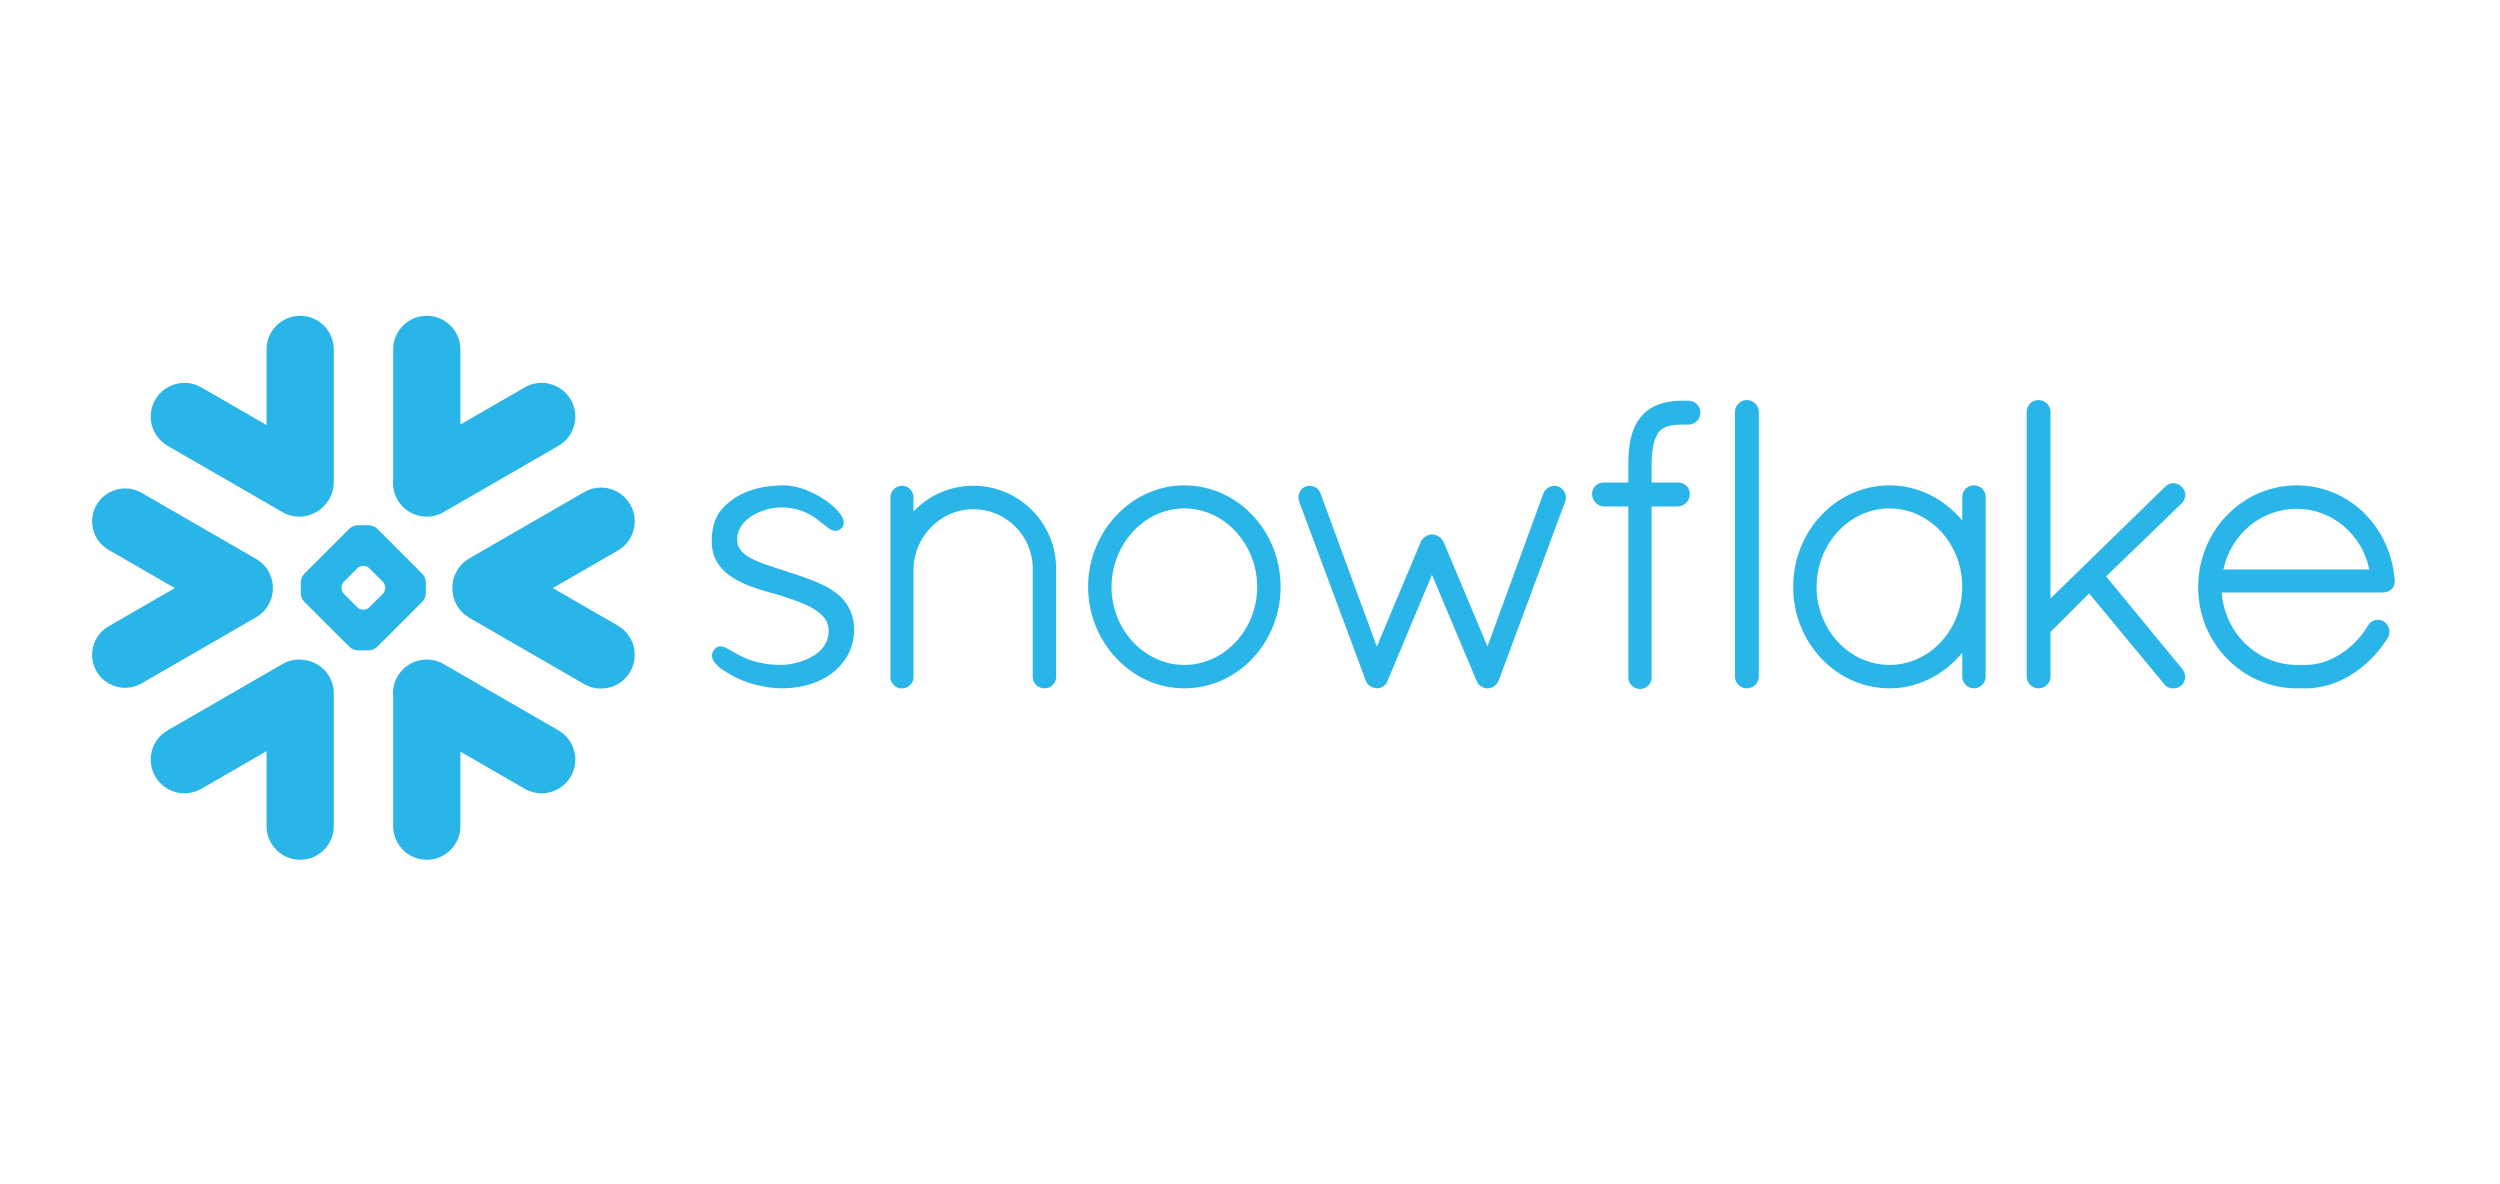 <svg width="190" height="90" viewBox="0 0 190 90" fill="none" xmlns="http://www.w3.org/2000/svg">
<path d="M42.441 55.509L33.714 50.467C32.488 49.761 30.921 50.181 30.211 51.407C29.936 51.89 29.828 52.421 29.88 52.938V62.79C29.88 64.198 31.024 65.343 32.436 65.343C33.844 65.343 34.989 64.198 34.989 62.79V57.125L39.878 59.948C41.104 60.658 42.675 60.234 43.381 59.008C44.091 57.782 43.671 56.215 42.441 55.509Z" fill="#29B5E8"/>
<path d="M20.737 44.705C20.752 43.795 20.273 42.948 19.485 42.491L10.758 37.453C10.379 37.234 9.944 37.119 9.51 37.119C8.614 37.119 7.782 37.598 7.336 38.371C6.645 39.567 7.058 41.101 8.254 41.792L13.284 44.694L8.254 47.599C7.674 47.934 7.258 48.472 7.087 49.119C6.913 49.765 7.002 50.441 7.336 51.021C7.782 51.794 8.614 52.273 9.506 52.273C9.944 52.273 10.379 52.158 10.758 51.939L19.485 46.901C20.265 46.448 20.744 45.608 20.737 44.705Z" fill="#29B5E8"/>
<path d="M12.738 33.883L21.465 38.92C22.483 39.511 23.739 39.318 24.541 38.534C25.05 38.066 25.366 37.397 25.366 36.654V26.556C25.366 25.144 24.222 24 22.814 24C21.402 24 20.258 25.144 20.258 26.556V32.303L15.302 29.443C14.076 28.733 12.508 29.153 11.798 30.379C11.089 31.605 11.512 33.173 12.738 33.883Z" fill="#29B5E8"/>
<path d="M32.362 45.114C32.362 45.307 32.251 45.575 32.113 45.716L28.654 49.175C28.517 49.312 28.246 49.423 28.052 49.423H27.172C26.979 49.423 26.707 49.312 26.57 49.175L23.107 45.716C22.97 45.575 22.858 45.307 22.858 45.114V44.233C22.858 44.036 22.97 43.769 23.107 43.631L26.57 40.169C26.707 40.031 26.979 39.92 27.172 39.92H28.052C28.246 39.92 28.517 40.031 28.654 40.169L32.113 43.631C32.251 43.769 32.362 44.036 32.362 44.233V45.114ZM29.275 44.69V44.653C29.275 44.512 29.193 44.315 29.093 44.211L28.071 43.193C27.971 43.089 27.774 43.007 27.629 43.007H27.592C27.451 43.007 27.254 43.089 27.15 43.193L26.132 44.211C26.031 44.311 25.95 44.508 25.95 44.653V44.69C25.95 44.835 26.031 45.032 26.132 45.132L27.15 46.154C27.254 46.254 27.451 46.336 27.592 46.336H27.629C27.774 46.336 27.971 46.254 28.071 46.154L29.093 45.132C29.193 45.032 29.275 44.835 29.275 44.69Z" fill="#29B5E8"/>
<path d="M33.714 38.92L42.441 33.883C43.667 33.177 44.091 31.605 43.381 30.379C42.672 29.153 41.104 28.733 39.878 29.443L34.989 32.266V26.556C34.989 25.144 33.844 24 32.436 24C31.024 24 29.88 25.144 29.88 26.556V36.453C29.832 36.966 29.932 37.501 30.211 37.984C30.92 39.21 32.488 39.63 33.714 38.92Z" fill="#29B5E8"/>
<path d="M23.215 50.17C22.636 50.059 22.015 50.152 21.465 50.467L12.738 55.509C11.512 56.215 11.089 57.783 11.798 59.009C12.508 60.239 14.076 60.658 15.302 59.949L20.258 57.088V62.791C20.258 64.199 21.402 65.343 22.814 65.343C24.222 65.343 25.366 64.199 25.366 62.791V52.693C25.366 51.419 24.434 50.363 23.215 50.17Z" fill="#29B5E8"/>
<path d="M47.895 38.341C47.19 37.111 45.618 36.691 44.392 37.401L35.665 42.438C34.829 42.922 34.368 43.806 34.383 44.705C34.376 45.6 34.836 46.473 35.665 46.949L44.392 51.99C45.618 52.696 47.186 52.276 47.895 51.05C48.605 49.824 48.181 48.257 46.956 47.547L42.014 44.694L46.956 41.84C48.185 41.135 48.605 39.567 47.895 38.341Z" fill="#29B5E8"/>
<path d="M182 44.103V44.107V44.2C182 44.675 181.603 45.028 181.112 45.028H168.852C168.874 45.318 168.911 45.6 168.971 45.879C169.539 48.535 171.813 50.512 174.514 50.534C174.521 50.534 174.659 50.534 174.871 50.534C174.904 50.534 174.937 50.534 174.971 50.534H175.227C175.283 50.534 175.339 50.534 175.398 50.531C175.45 50.531 175.502 50.527 175.554 50.523C175.558 50.523 175.562 50.523 175.565 50.519C176.461 50.449 177.363 50.088 178.17 49.509C178.17 49.509 178.17 49.509 178.173 49.509C178.214 49.479 178.259 49.446 178.3 49.412C178.307 49.408 178.315 49.401 178.326 49.394C178.359 49.368 178.396 49.338 178.433 49.308C178.448 49.297 178.459 49.286 178.474 49.275C178.504 49.252 178.534 49.226 178.563 49.2C178.582 49.186 178.604 49.167 178.623 49.152C178.645 49.13 178.668 49.108 178.694 49.089C178.716 49.067 178.742 49.044 178.764 49.022C178.783 49.007 178.801 48.989 178.82 48.97C178.85 48.944 178.876 48.918 178.905 48.892C178.92 48.877 178.935 48.859 178.95 48.844C178.98 48.814 179.009 48.784 179.039 48.755C179.054 48.74 179.065 48.729 179.08 48.714C179.11 48.68 179.139 48.647 179.169 48.613C179.184 48.602 179.195 48.587 179.206 48.573C179.24 48.539 179.269 48.506 179.299 48.472C179.31 48.457 179.325 48.443 179.336 48.428C179.366 48.391 179.392 48.357 179.422 48.324C179.437 48.305 179.451 48.286 179.466 48.268C179.492 48.234 179.518 48.205 179.541 48.175C179.563 48.145 179.581 48.119 179.6 48.093C179.619 48.067 179.637 48.045 179.656 48.019C179.685 47.978 179.715 47.937 179.741 47.896C179.752 47.882 179.76 47.87 179.767 47.859C179.842 47.752 179.912 47.64 179.983 47.525C179.983 47.525 179.983 47.521 179.986 47.517C180.001 47.491 180.02 47.469 180.038 47.443C180.046 47.432 180.053 47.421 180.064 47.413C180.076 47.395 180.09 47.384 180.102 47.369C180.113 47.358 180.124 47.346 180.135 47.335C180.15 47.324 180.161 47.313 180.176 47.302C180.187 47.291 180.198 47.28 180.213 47.272C180.232 47.257 180.254 47.242 180.276 47.231C180.291 47.22 180.31 47.209 180.324 47.202C180.343 47.194 180.358 47.187 180.373 47.179C180.388 47.172 180.403 47.168 180.414 47.161C180.436 47.153 180.455 47.15 180.477 47.142C180.488 47.139 180.495 47.135 180.507 47.131C180.577 47.116 180.651 47.105 180.722 47.105C180.8 47.105 180.882 47.116 180.956 47.139C180.96 47.139 180.96 47.139 180.964 47.139C180.993 47.15 181.027 47.157 181.056 47.172C181.064 47.176 181.071 47.176 181.079 47.179C181.112 47.194 181.142 47.209 181.172 47.228L181.186 47.235C181.595 47.532 181.721 48.052 181.473 48.48L181.469 48.483C181.439 48.532 181.409 48.58 181.38 48.625C181.372 48.636 181.365 48.647 181.357 48.658C180.488 49.981 179.307 51.036 177.988 51.667C177.958 51.678 177.932 51.693 177.902 51.708C177.898 51.708 177.891 51.712 177.887 51.712C177.278 51.994 176.624 52.191 175.926 52.273C175.911 52.273 175.896 52.277 175.881 52.277C175.822 52.284 175.762 52.291 175.703 52.295C175.669 52.295 175.636 52.299 175.599 52.303C175.558 52.303 175.513 52.306 175.472 52.31C175.391 52.31 175.309 52.314 175.227 52.314C175.216 52.314 174.908 52.314 174.7 52.314C174.581 52.314 174.514 52.314 174.506 52.314C170.383 52.284 167.061 48.844 167.061 44.631C167.061 40.347 170.405 36.888 174.562 36.888C174.685 36.888 174.807 36.892 174.93 36.896C176.379 36.97 177.716 37.464 178.827 38.274C178.831 38.278 178.835 38.281 178.838 38.281C178.902 38.326 178.961 38.374 179.02 38.419C179.05 38.445 179.084 38.471 179.117 38.497C179.147 38.519 179.176 38.545 179.206 38.568C180.77 39.871 181.825 41.829 182 44.096V44.103ZM168.971 43.278H180.068C179.518 40.603 177.219 38.668 174.562 38.668C171.858 38.668 169.576 40.566 168.971 43.278Z" fill="#29B5E8"/>
<path d="M150.655 37.148C150.792 37.286 150.885 37.471 150.907 37.687C150.907 37.717 150.911 37.746 150.911 37.776V51.422C150.911 51.909 150.502 52.314 150.019 52.314C149.536 52.314 149.131 51.909 149.131 51.422V49.609C148.793 50.018 148.422 50.389 148.017 50.712C148.006 50.724 147.995 50.731 147.983 50.742C147.946 50.772 147.905 50.802 147.868 50.828C146.642 51.771 145.152 52.314 143.596 52.314C141.088 52.314 138.881 50.98 137.566 48.959C137.555 48.944 137.54 48.925 137.529 48.911C137.492 48.847 137.455 48.784 137.414 48.717C137.388 48.677 137.365 48.636 137.339 48.595C137.313 48.554 137.291 48.509 137.269 48.465C137.232 48.402 137.194 48.335 137.161 48.272C137.15 48.249 137.142 48.227 137.131 48.205C136.645 47.239 136.344 46.15 136.292 44.995C136.284 44.865 136.281 44.735 136.281 44.601C136.281 44.467 136.284 44.337 136.292 44.207C136.344 43.052 136.645 41.963 137.131 40.993C137.142 40.975 137.15 40.953 137.161 40.93C137.194 40.867 137.232 40.8 137.269 40.737C137.291 40.693 137.313 40.648 137.339 40.607C137.362 40.566 137.388 40.525 137.414 40.484C137.451 40.421 137.492 40.355 137.529 40.291C137.54 40.276 137.555 40.258 137.566 40.243C138.881 38.222 141.088 36.888 143.596 36.888C145.29 36.888 146.891 37.509 148.166 38.59C148.515 38.883 148.838 39.206 149.131 39.563V37.776C149.131 37.746 149.131 37.717 149.135 37.687C149.157 37.471 149.25 37.286 149.388 37.148C149.388 37.148 149.388 37.148 149.388 37.145C149.403 37.13 149.421 37.118 149.436 37.104C149.44 37.1 149.447 37.093 149.451 37.089C149.462 37.078 149.477 37.07 149.488 37.063C149.499 37.055 149.51 37.044 149.522 37.037C149.529 37.033 149.536 37.029 149.544 37.022C149.562 37.014 149.577 37.003 149.596 36.992C149.6 36.992 149.603 36.989 149.607 36.989C149.629 36.977 149.652 36.966 149.674 36.955C149.674 36.955 149.674 36.955 149.678 36.955C149.73 36.933 149.785 36.918 149.841 36.907C149.845 36.907 149.852 36.903 149.856 36.903C149.878 36.899 149.904 36.896 149.93 36.892C149.96 36.892 149.99 36.888 150.019 36.888C150.053 36.888 150.083 36.892 150.112 36.892C150.138 36.896 150.161 36.899 150.187 36.903C150.19 36.903 150.194 36.907 150.201 36.907C150.257 36.918 150.313 36.933 150.365 36.955H150.369C150.391 36.966 150.413 36.977 150.432 36.989C150.439 36.989 150.443 36.992 150.447 36.992C150.462 37.003 150.48 37.014 150.495 37.022C150.502 37.029 150.514 37.033 150.521 37.037C150.532 37.044 150.543 37.055 150.554 37.063C150.566 37.07 150.577 37.078 150.588 37.089C150.595 37.093 150.599 37.1 150.606 37.104C150.621 37.118 150.64 37.13 150.651 37.145C150.655 37.148 150.655 37.148 150.655 37.148ZM143.596 50.534C146.646 50.534 149.131 47.874 149.131 44.601C149.131 41.313 146.646 38.638 143.596 38.638C140.568 38.638 138.06 41.309 138.06 44.601C138.06 44.705 138.064 44.805 138.068 44.906C138.068 44.95 138.075 44.991 138.075 45.032C138.079 45.091 138.082 45.151 138.09 45.207C138.094 45.255 138.101 45.299 138.105 45.344C138.112 45.396 138.116 45.452 138.123 45.504C138.131 45.545 138.138 45.582 138.142 45.619C138.153 45.678 138.16 45.738 138.172 45.797C138.179 45.827 138.186 45.853 138.19 45.879C138.205 45.95 138.22 46.017 138.235 46.087C138.238 46.102 138.242 46.117 138.25 46.132C138.881 48.673 141.051 50.534 143.596 50.534Z" fill="#29B5E8"/>
<path d="M128.323 30.453H128.081C128.051 30.453 128.018 30.453 127.988 30.457C127.955 30.453 127.925 30.453 127.892 30.453C127.806 30.453 127.721 30.453 127.635 30.457C127.62 30.457 127.602 30.461 127.587 30.461C127.52 30.461 127.453 30.464 127.386 30.472C127.375 30.472 127.36 30.472 127.349 30.472C127.279 30.479 127.212 30.483 127.145 30.49C127.137 30.494 127.13 30.494 127.122 30.494C127.048 30.505 126.978 30.513 126.911 30.524C126.907 30.524 126.903 30.524 126.903 30.524C126.454 30.594 126.049 30.721 125.688 30.899C125.688 30.903 125.685 30.903 125.681 30.903C125.629 30.932 125.573 30.962 125.521 30.992C125.51 30.995 125.503 31.003 125.492 31.01C125.447 31.036 125.402 31.062 125.358 31.092C125.339 31.103 125.324 31.118 125.309 31.129C125.272 31.152 125.239 31.178 125.202 31.204C125.176 31.226 125.15 31.248 125.124 31.267C125.101 31.285 125.079 31.304 125.057 31.323C125.016 31.36 124.979 31.393 124.942 31.43C124.934 31.438 124.927 31.445 124.919 31.453C124.875 31.501 124.83 31.545 124.786 31.594C124.778 31.605 124.771 31.616 124.763 31.623C124.726 31.664 124.689 31.705 124.656 31.746C124.644 31.765 124.63 31.783 124.618 31.802C124.589 31.839 124.563 31.872 124.537 31.91C124.529 31.924 124.522 31.936 124.511 31.947C124.481 31.991 124.451 32.036 124.425 32.08C124.422 32.088 124.418 32.092 124.414 32.099C124.173 32.496 124.002 32.965 123.894 33.529C123.894 33.537 123.894 33.548 123.89 33.555C123.875 33.626 123.864 33.7 123.853 33.775C123.849 33.797 123.846 33.819 123.846 33.841C123.835 33.905 123.827 33.968 123.82 34.035C123.816 34.072 123.812 34.109 123.809 34.15C123.801 34.202 123.794 34.25 123.79 34.306C123.786 34.361 123.783 34.417 123.779 34.477C123.775 34.514 123.775 34.551 123.771 34.592C123.768 34.67 123.764 34.752 123.76 34.833C123.76 34.856 123.757 34.87 123.757 34.889C123.753 34.993 123.753 35.101 123.753 35.205V36.672H121.903C121.787 36.669 121.672 36.691 121.568 36.728C121.234 36.851 120.996 37.166 120.996 37.534C120.996 37.88 121.167 38.173 121.434 38.344C121.568 38.43 121.724 38.482 121.895 38.489H121.903V38.493H123.753V51.452C123.749 51.47 123.753 51.485 123.753 51.504C123.753 51.515 123.753 51.526 123.753 51.537C123.764 51.745 123.849 51.934 123.987 52.079L123.991 52.083C124.009 52.102 124.031 52.12 124.05 52.139C124.054 52.143 124.057 52.143 124.061 52.146C124.076 52.161 124.095 52.172 124.109 52.184C124.117 52.191 124.128 52.198 124.135 52.202C124.143 52.209 124.15 52.213 124.161 52.217C124.306 52.31 124.477 52.362 124.659 52.362C124.689 52.362 124.719 52.358 124.745 52.354C124.919 52.34 125.079 52.265 125.209 52.157L125.213 52.154C125.231 52.139 125.246 52.124 125.261 52.105C125.265 52.102 125.272 52.098 125.276 52.094C125.291 52.079 125.302 52.065 125.313 52.053C125.454 51.883 125.532 51.671 125.521 51.452V38.493H127.513V38.489H127.52C128.048 38.463 128.434 38.051 128.419 37.538C128.419 37.534 128.419 37.534 128.419 37.531C128.423 37.512 128.419 37.493 128.419 37.475C128.419 37.468 128.419 37.46 128.419 37.456C128.404 37.259 128.319 37.081 128.185 36.944C128.185 36.944 128.185 36.944 128.185 36.94C128.181 36.94 128.181 36.94 128.181 36.94C128.163 36.921 128.148 36.907 128.129 36.892C128.122 36.884 128.114 36.88 128.111 36.873C128.096 36.862 128.085 36.855 128.07 36.843C128.059 36.836 128.044 36.825 128.033 36.817C128.025 36.814 128.014 36.806 128.007 36.802C127.988 36.791 127.97 36.78 127.951 36.773C127.947 36.769 127.94 36.765 127.936 36.765C127.914 36.754 127.892 36.743 127.869 36.736C127.866 36.732 127.862 36.732 127.854 36.728C127.832 36.721 127.81 36.713 127.788 36.706C127.78 36.706 127.773 36.702 127.765 36.702C127.743 36.698 127.724 36.691 127.702 36.687C127.691 36.687 127.68 36.687 127.669 36.684C127.654 36.68 127.635 36.68 127.617 36.676C127.602 36.676 127.587 36.676 127.576 36.676C127.565 36.676 127.553 36.672 127.542 36.672C127.531 36.672 127.516 36.672 127.513 36.672H125.521V35.209C125.521 35.197 125.521 35.186 125.521 35.179C125.525 35.105 125.525 35.03 125.529 34.96C125.529 34.941 125.529 34.919 125.532 34.9C125.532 34.837 125.536 34.774 125.54 34.715C125.54 34.703 125.544 34.688 125.544 34.677C125.547 34.607 125.555 34.536 125.562 34.469C125.633 33.745 125.789 33.288 125.952 33.009C125.956 33.002 125.956 32.998 125.96 32.991C125.971 32.972 125.986 32.953 125.997 32.935C126.004 32.92 126.015 32.905 126.027 32.89C126.03 32.883 126.038 32.868 126.045 32.861C126.064 32.835 126.082 32.812 126.105 32.79C126.339 32.526 126.703 32.367 127.23 32.303C127.238 32.303 127.241 32.3 127.253 32.3C127.282 32.296 127.316 32.292 127.345 32.292C127.36 32.288 127.379 32.288 127.394 32.285C127.423 32.285 127.449 32.281 127.479 32.281C127.501 32.281 127.52 32.277 127.546 32.277C127.572 32.274 127.598 32.274 127.624 32.274C127.65 32.274 127.676 32.27 127.702 32.27C127.728 32.27 127.754 32.27 127.78 32.27C127.817 32.27 127.854 32.27 127.892 32.27H127.895C127.925 32.27 127.951 32.266 127.981 32.262C128.014 32.266 128.048 32.27 128.081 32.27H128.323C128.82 32.27 129.229 31.861 129.229 31.36C129.229 30.858 128.82 30.453 128.323 30.453Z" fill="#29B5E8"/>
<path d="M133.115 30.48C133.115 30.48 133.111 30.476 133.108 30.476C133.089 30.468 133.074 30.461 133.052 30.457C133.045 30.454 133.033 30.45 133.022 30.446C133.007 30.442 132.993 30.439 132.978 30.435C132.963 30.431 132.948 30.424 132.937 30.424C132.918 30.42 132.903 30.416 132.885 30.416C132.87 30.413 132.859 30.413 132.844 30.409C132.814 30.405 132.781 30.405 132.751 30.405C132.268 30.405 131.859 30.81 131.859 31.293V51.422C131.859 51.909 132.268 52.314 132.751 52.314C132.781 52.314 132.814 52.314 132.844 52.31C132.848 52.31 132.855 52.306 132.859 52.306C132.885 52.303 132.911 52.299 132.937 52.295C132.941 52.295 132.948 52.292 132.955 52.292C132.978 52.284 133 52.281 133.022 52.273C133.026 52.273 133.03 52.273 133.033 52.269C133.375 52.162 133.628 51.872 133.665 51.515C133.669 51.485 133.672 51.456 133.672 51.422V31.293C133.672 31.264 133.669 31.234 133.665 31.204C133.632 30.877 133.416 30.606 133.115 30.48Z" fill="#29B5E8"/>
<path d="M64.9 47.577C64.893 47.525 64.893 47.477 64.885 47.428C64.882 47.391 64.878 47.358 64.874 47.324C64.867 47.283 64.863 47.246 64.856 47.205C64.848 47.168 64.841 47.131 64.833 47.09C64.829 47.06 64.822 47.027 64.815 46.997C64.803 46.953 64.796 46.912 64.785 46.867C64.777 46.845 64.77 46.819 64.763 46.797C64.751 46.748 64.737 46.704 64.718 46.659C64.714 46.641 64.707 46.622 64.703 46.607C64.685 46.555 64.666 46.507 64.644 46.455C64.64 46.447 64.636 46.436 64.632 46.425C64.606 46.373 64.584 46.317 64.558 46.265C64.555 46.262 64.555 46.258 64.551 46.254C64.339 45.827 64.038 45.47 63.67 45.169C63.67 45.166 63.67 45.166 63.667 45.166C63.615 45.125 63.563 45.08 63.507 45.039C63.507 45.039 63.503 45.036 63.499 45.032C63.496 45.032 63.492 45.028 63.488 45.025C63.455 45.002 63.421 44.976 63.392 44.954C62.935 44.631 62.429 44.374 61.694 44.092C61.683 44.088 61.672 44.085 61.66 44.081C61.649 44.073 61.634 44.07 61.623 44.062C61.207 43.906 60.776 43.758 60.334 43.613C60.334 43.613 60.334 43.613 60.33 43.613C60.33 43.613 60.327 43.613 60.327 43.609C60.319 43.609 60.312 43.605 60.301 43.602C60.26 43.587 60.215 43.572 60.156 43.553C60.126 43.546 60.104 43.538 60.081 43.531C59.933 43.479 59.781 43.431 59.628 43.379C59.52 43.342 59.405 43.304 59.268 43.26C59.231 43.249 59.141 43.219 59.067 43.197C59.063 43.197 59.063 43.193 59.06 43.193C59.015 43.178 58.971 43.163 58.922 43.148C58.551 43.029 58.246 42.925 57.986 42.829C57.562 42.673 57.176 42.506 56.86 42.305C56.853 42.301 56.845 42.297 56.842 42.294C56.411 42.019 56.114 41.681 56.043 41.239L56.039 41.235C56.035 41.205 56.032 41.172 56.032 41.142C56.028 41.135 56.028 41.131 56.028 41.127C56.024 41.09 56.024 41.057 56.024 41.02C56.024 40.968 56.028 40.916 56.032 40.867C56.032 40.852 56.032 40.841 56.035 40.83C56.039 40.789 56.043 40.752 56.047 40.715C56.05 40.704 56.05 40.693 56.054 40.681C56.062 40.641 56.069 40.603 56.076 40.562C56.08 40.559 56.08 40.551 56.084 40.544C56.095 40.499 56.106 40.459 56.121 40.418C56.121 40.414 56.121 40.414 56.121 40.414C56.314 39.838 56.771 39.411 57.31 39.11C57.347 39.091 57.384 39.073 57.418 39.054C57.455 39.036 57.488 39.017 57.522 39.002C57.577 38.976 57.633 38.95 57.689 38.928C57.722 38.913 57.752 38.898 57.785 38.887C57.845 38.865 57.904 38.842 57.964 38.82C57.993 38.809 58.027 38.798 58.06 38.787C58.12 38.768 58.175 38.749 58.235 38.735C58.272 38.724 58.306 38.712 58.343 38.705C58.398 38.69 58.454 38.679 58.506 38.664C58.543 38.657 58.58 38.649 58.618 38.642C58.677 38.631 58.733 38.62 58.785 38.612C58.818 38.608 58.848 38.605 58.881 38.597C58.944 38.59 59.011 38.582 59.078 38.579C59.093 38.575 59.108 38.575 59.127 38.571C59.208 38.568 59.29 38.564 59.368 38.564C59.461 38.564 59.554 38.568 59.643 38.571C59.658 38.571 59.673 38.571 59.684 38.571C60.342 38.612 60.873 38.772 61.311 38.984C61.345 38.998 61.378 39.017 61.411 39.032C61.43 39.043 61.449 39.054 61.467 39.062C61.508 39.084 61.549 39.106 61.593 39.132C61.601 39.136 61.608 39.14 61.616 39.143C61.66 39.169 61.705 39.199 61.749 39.225C61.753 39.229 61.757 39.229 61.757 39.229C61.805 39.258 61.854 39.292 61.902 39.322C61.902 39.325 61.906 39.325 61.906 39.329C61.954 39.359 61.998 39.389 62.043 39.422C62.062 39.437 62.077 39.448 62.095 39.459C62.199 39.537 62.362 39.663 62.511 39.786C62.53 39.797 62.545 39.808 62.556 39.819C62.667 39.912 62.771 39.994 62.871 40.068C62.89 40.083 62.905 40.094 62.916 40.102C62.92 40.106 62.923 40.109 62.927 40.109C62.938 40.117 62.95 40.124 62.961 40.132C62.987 40.15 63.016 40.169 63.042 40.187C63.054 40.195 63.065 40.198 63.076 40.206C63.102 40.221 63.128 40.236 63.154 40.251C63.165 40.254 63.172 40.258 63.184 40.262C63.213 40.276 63.239 40.288 63.269 40.299C63.276 40.303 63.28 40.303 63.288 40.306C63.321 40.317 63.355 40.328 63.388 40.332C63.388 40.332 63.388 40.332 63.392 40.336C63.466 40.347 63.537 40.351 63.611 40.332C63.618 40.332 63.626 40.328 63.633 40.328C63.652 40.325 63.674 40.317 63.693 40.314C63.7 40.31 63.704 40.306 63.711 40.303C63.719 40.303 63.726 40.299 63.733 40.295C63.763 40.28 63.793 40.265 63.823 40.247C63.83 40.247 63.834 40.243 63.837 40.239C63.871 40.217 63.901 40.195 63.93 40.169C63.934 40.165 63.934 40.165 63.934 40.165C63.96 40.143 63.982 40.117 64.005 40.091C64.019 40.072 64.034 40.05 64.046 40.028C64.049 40.024 64.053 40.02 64.053 40.016C64.209 39.756 64.12 39.414 63.845 39.043C63.841 39.036 63.837 39.028 63.83 39.021C63.819 39.006 63.812 38.995 63.8 38.98C63.169 38.163 61.731 37.267 60.397 36.981C60.39 36.981 60.382 36.981 60.375 36.977C60.319 36.966 60.26 36.955 60.204 36.944C60.189 36.944 60.171 36.94 60.156 36.937C60.107 36.929 60.059 36.922 60.011 36.918C59.992 36.914 59.974 36.91 59.955 36.91C59.91 36.907 59.862 36.903 59.818 36.899C59.799 36.896 59.781 36.896 59.766 36.892C59.702 36.892 59.643 36.888 59.584 36.888C59.487 36.888 59.39 36.888 59.297 36.892C59.245 36.892 59.194 36.896 59.138 36.899C59.101 36.903 59.056 36.903 59.019 36.903C58.944 36.91 58.874 36.914 58.803 36.922C58.785 36.922 58.763 36.922 58.744 36.925C58.662 36.933 58.581 36.94 58.502 36.951C58.491 36.951 58.484 36.951 58.476 36.951C58.391 36.962 58.309 36.974 58.227 36.989C58.224 36.989 58.216 36.989 58.213 36.989C58.131 37 58.049 37.014 57.971 37.029C57.967 37.029 57.964 37.033 57.956 37.033C57.789 37.063 57.626 37.1 57.47 37.141C57.466 37.141 57.466 37.145 57.466 37.145C57.388 37.163 57.31 37.185 57.232 37.208C57.157 37.23 57.087 37.256 57.02 37.278C57.013 37.278 57.009 37.282 57.002 37.282C56.935 37.308 56.868 37.33 56.801 37.356C56.793 37.36 56.786 37.364 56.782 37.364C56.715 37.39 56.656 37.416 56.593 37.446C56.585 37.449 56.574 37.449 56.567 37.457C56.511 37.479 56.452 37.509 56.4 37.535C56.385 37.542 56.374 37.546 56.362 37.553C56.307 37.579 56.255 37.605 56.203 37.635C56.188 37.642 56.177 37.65 56.162 37.657C56.114 37.683 56.065 37.713 56.017 37.743C56.002 37.75 55.987 37.758 55.972 37.769C55.909 37.806 55.85 37.847 55.79 37.884C55.72 37.936 55.649 37.984 55.586 38.036C55.578 38.036 55.575 38.04 55.575 38.044C55.259 38.278 54.988 38.527 54.765 38.816C54.758 38.828 54.746 38.839 54.739 38.85C54.713 38.891 54.683 38.928 54.657 38.965C54.639 38.995 54.62 39.024 54.601 39.054C54.587 39.076 54.572 39.099 54.561 39.121C54.531 39.169 54.505 39.218 54.479 39.27C54.475 39.277 54.471 39.281 54.468 39.288C54.267 39.686 54.152 40.143 54.107 40.696C54.107 40.704 54.107 40.711 54.104 40.719C54.1 40.815 54.093 40.912 54.089 41.016C54.089 41.094 54.089 41.172 54.093 41.25C54.093 41.261 54.093 41.272 54.093 41.283C54.133 42.346 54.616 43.145 55.489 43.765C55.497 43.769 55.504 43.776 55.512 43.78C55.549 43.806 55.586 43.832 55.623 43.858C55.649 43.877 55.679 43.891 55.705 43.91C55.712 43.917 55.723 43.921 55.731 43.925C56.593 44.471 57.648 44.783 58.528 45.032C58.959 45.158 59.346 45.266 59.461 45.299C59.487 45.307 59.513 45.314 59.535 45.325C60.063 45.5 60.468 45.641 60.802 45.775C60.828 45.782 60.85 45.794 60.877 45.801C60.884 45.805 60.895 45.808 60.906 45.816C61.096 45.894 61.281 45.976 61.46 46.065C61.608 46.139 61.746 46.217 61.883 46.299C62.236 46.518 62.507 46.756 62.69 47.016C62.697 47.023 62.701 47.031 62.704 47.038C62.723 47.06 62.738 47.083 62.749 47.109C62.76 47.124 62.767 47.135 62.775 47.15C62.786 47.168 62.797 47.187 62.805 47.205C62.816 47.224 62.823 47.246 62.834 47.265C62.842 47.28 62.849 47.294 62.857 47.309C62.864 47.332 62.875 47.354 62.883 47.38C62.886 47.391 62.894 47.406 62.898 47.421C62.905 47.447 62.912 47.473 62.92 47.499C62.923 47.51 62.927 47.521 62.931 47.536C62.938 47.562 62.946 47.592 62.95 47.618C62.953 47.629 62.957 47.644 62.957 47.655C62.961 47.685 62.964 47.714 62.968 47.744C62.972 47.755 62.972 47.766 62.972 47.778C62.976 47.822 62.979 47.863 62.979 47.907C62.979 47.974 62.976 48.038 62.972 48.101C62.972 48.119 62.968 48.138 62.968 48.157C62.964 48.205 62.957 48.253 62.946 48.301C62.946 48.316 62.942 48.331 62.938 48.346C62.916 48.476 62.879 48.599 62.831 48.721C62.827 48.725 62.827 48.729 62.827 48.732C62.801 48.788 62.775 48.847 62.745 48.9C62.742 48.907 62.742 48.911 62.738 48.914C62.675 49.033 62.6 49.148 62.507 49.256C62.463 49.312 62.415 49.364 62.366 49.416C62.362 49.416 62.362 49.416 62.362 49.42C62.262 49.52 62.151 49.613 62.036 49.698C62.032 49.702 62.028 49.702 62.028 49.706C61.972 49.743 61.917 49.784 61.861 49.817C61.854 49.825 61.846 49.828 61.839 49.832C61.742 49.892 61.638 49.951 61.534 50.003C61.497 50.022 61.46 50.04 61.419 50.059C61.378 50.077 61.333 50.099 61.289 50.118C61.252 50.133 61.218 50.148 61.181 50.163C61.081 50.2 60.984 50.237 60.884 50.27C60.869 50.274 60.854 50.278 60.839 50.285C60.78 50.304 60.72 50.319 60.661 50.337C60.646 50.341 60.627 50.348 60.613 50.352C60.416 50.404 60.223 50.445 60.041 50.475C60.037 50.475 60.033 50.475 60.029 50.475C59.937 50.49 59.847 50.501 59.762 50.512C59.728 50.516 59.699 50.519 59.665 50.519C59.636 50.523 59.606 50.523 59.572 50.527C59.502 50.531 59.428 50.534 59.361 50.534C59.223 50.534 59.089 50.531 58.959 50.523C58.907 50.523 58.855 50.519 58.803 50.516C58.733 50.508 58.658 50.505 58.592 50.497C58.528 50.493 58.462 50.486 58.402 50.478C58.346 50.471 58.294 50.464 58.242 50.456C58.127 50.438 58.02 50.423 57.912 50.4C57.863 50.389 57.811 50.382 57.763 50.371C57.707 50.356 57.652 50.345 57.596 50.33C57.533 50.315 57.473 50.3 57.414 50.282C57.373 50.27 57.328 50.259 57.291 50.248C57.191 50.218 57.091 50.185 56.994 50.148C56.972 50.14 56.95 50.133 56.927 50.126C56.712 50.044 56.5 49.955 56.292 49.851C56.284 49.847 56.273 49.839 56.262 49.836C56.128 49.769 55.902 49.642 55.686 49.52C55.668 49.509 55.645 49.498 55.627 49.486C55.474 49.397 55.344 49.323 55.222 49.264C55.211 49.256 55.203 49.252 55.196 49.249C55.188 49.245 55.181 49.241 55.177 49.241C55.144 49.226 55.118 49.212 55.088 49.2C55.077 49.197 55.07 49.193 55.062 49.189C54.984 49.16 54.913 49.137 54.843 49.13C54.821 49.126 54.798 49.126 54.776 49.126C54.769 49.122 54.761 49.122 54.754 49.122C54.613 49.122 54.49 49.171 54.375 49.278C54.349 49.301 54.327 49.323 54.304 49.349C54.3 49.356 54.293 49.364 54.286 49.371C54.271 49.39 54.26 49.405 54.248 49.42C54.241 49.431 54.234 49.442 54.23 49.449C54.219 49.464 54.208 49.479 54.2 49.494C54.193 49.505 54.189 49.516 54.185 49.527C54.178 49.542 54.17 49.557 54.163 49.572C54.159 49.583 54.156 49.59 54.152 49.602C54.145 49.62 54.141 49.635 54.137 49.65C54.133 49.661 54.13 49.669 54.13 49.68C54.126 49.698 54.122 49.717 54.118 49.735C54.118 49.743 54.115 49.75 54.115 49.758C54.111 49.784 54.111 49.806 54.111 49.828C54.111 49.832 54.111 49.836 54.111 49.839C54.111 49.869 54.115 49.895 54.122 49.925C54.122 49.929 54.122 49.936 54.122 49.94C54.13 49.962 54.133 49.988 54.141 50.01C54.145 50.022 54.148 50.033 54.152 50.044C54.159 50.062 54.163 50.085 54.174 50.103C54.178 50.114 54.182 50.122 54.185 50.129C54.234 50.241 54.312 50.356 54.412 50.467C54.52 50.586 54.657 50.705 54.817 50.828C54.821 50.828 54.821 50.828 54.821 50.831C54.865 50.861 54.91 50.895 54.958 50.928C54.969 50.935 54.977 50.943 54.988 50.947C55.118 51.036 55.255 51.121 55.411 51.21C55.449 51.233 55.486 51.255 55.523 51.273C55.56 51.296 55.597 51.314 55.634 51.333C55.679 51.359 55.731 51.385 55.779 51.411C55.813 51.426 55.842 51.444 55.876 51.459C55.95 51.496 56.028 51.534 56.106 51.571C56.117 51.578 56.125 51.582 56.136 51.586C56.221 51.627 56.307 51.664 56.392 51.697C56.429 51.712 56.463 51.727 56.5 51.742C56.507 51.745 56.515 51.749 56.522 51.749C57.317 52.061 58.298 52.269 59.164 52.306C59.227 52.31 59.294 52.314 59.357 52.314H59.361C59.39 52.314 59.416 52.314 59.446 52.31C59.513 52.31 59.58 52.31 59.647 52.31C59.654 52.31 59.662 52.31 59.669 52.306C61.077 52.262 62.233 51.898 63.217 51.177C63.217 51.173 63.217 51.173 63.217 51.173C64.309 50.348 64.911 49.186 64.911 47.904C64.911 47.822 64.907 47.74 64.904 47.662C64.904 47.633 64.9 47.603 64.9 47.577Z" fill="#29B5E8"/>
<path d="M73.984 36.918C73.98 36.918 73.976 36.918 73.972 36.918C72.241 36.918 70.606 37.624 69.425 38.872V37.81C69.425 37.319 69.046 36.918 68.567 36.918C68.533 36.918 68.504 36.922 68.474 36.922C68.262 36.944 68.076 37.037 67.939 37.174C67.935 37.174 67.935 37.174 67.932 37.178C67.92 37.193 67.906 37.208 67.894 37.223C67.887 37.226 67.879 37.234 67.876 37.241C67.865 37.252 67.857 37.264 67.85 37.275C67.842 37.286 67.835 37.297 67.824 37.308C67.82 37.316 67.816 37.323 67.813 37.33C67.802 37.349 67.79 37.367 67.779 37.382C67.779 37.386 67.779 37.39 67.775 37.394C67.764 37.416 67.753 37.438 67.742 37.46C67.724 37.516 67.705 37.572 67.694 37.628C67.694 37.631 67.694 37.635 67.69 37.635C67.686 37.665 67.683 37.691 67.679 37.717C67.679 37.746 67.675 37.776 67.675 37.81V51.608L67.664 51.667L67.709 51.705C67.709 51.723 67.712 51.749 67.724 51.775C67.724 51.779 67.727 51.786 67.727 51.79C67.735 51.809 67.746 51.831 67.764 51.849C67.879 52.069 68.091 52.236 68.34 52.31L68.359 52.314H68.567C68.6 52.314 68.634 52.314 68.667 52.31C68.689 52.306 68.712 52.299 68.734 52.295C68.745 52.295 68.753 52.295 68.764 52.292C68.793 52.284 68.823 52.277 68.853 52.266C68.853 52.266 68.853 52.266 68.857 52.266C69.013 52.21 69.146 52.113 69.236 51.983C69.239 51.98 69.243 51.976 69.247 51.972C69.306 51.909 69.34 51.842 69.373 51.749C69.377 51.738 69.38 51.731 69.38 51.723C69.384 51.719 69.384 51.719 69.384 51.716C69.399 51.671 69.41 51.627 69.421 51.582L69.425 51.567V43.215C69.484 40.726 71.52 38.701 73.965 38.698C73.969 38.698 73.969 38.698 73.972 38.698C76.462 38.698 78.487 40.722 78.487 43.212V51.422C78.487 51.456 78.49 51.485 78.494 51.515C78.513 51.731 78.605 51.916 78.743 52.054C78.743 52.054 78.747 52.054 78.747 52.057C78.761 52.072 78.776 52.084 78.791 52.098C78.799 52.106 78.802 52.109 78.81 52.113C78.821 52.124 78.832 52.132 78.843 52.139C78.854 52.15 78.865 52.158 78.877 52.165C78.888 52.169 78.895 52.173 78.903 52.18C78.918 52.191 78.936 52.199 78.951 52.21C78.955 52.21 78.958 52.214 78.966 52.214C78.984 52.225 79.007 52.236 79.029 52.247H79.033C79.085 52.269 79.14 52.284 79.196 52.295C79.204 52.295 79.207 52.299 79.211 52.299C79.237 52.303 79.259 52.306 79.285 52.31C79.315 52.314 79.345 52.314 79.378 52.314C79.408 52.314 79.438 52.314 79.467 52.31C79.493 52.306 79.519 52.303 79.542 52.299C79.545 52.299 79.553 52.295 79.556 52.295C79.616 52.284 79.668 52.269 79.724 52.247C79.746 52.236 79.768 52.225 79.79 52.214C79.794 52.214 79.798 52.21 79.802 52.21C79.82 52.199 79.835 52.191 79.854 52.18C79.861 52.173 79.869 52.169 79.876 52.165C79.887 52.158 79.898 52.15 79.909 52.139C79.921 52.132 79.935 52.124 79.947 52.113C79.95 52.109 79.958 52.106 79.961 52.098C79.976 52.084 79.995 52.072 80.01 52.057C80.01 52.054 80.01 52.054 80.01 52.054C80.151 51.916 80.244 51.731 80.262 51.515C80.266 51.485 80.266 51.456 80.266 51.422V43.212C80.266 39.745 77.45 36.925 73.984 36.918Z" fill="#29B5E8"/>
<path d="M90.011 36.888C94.046 36.888 97.326 40.347 97.326 44.601C97.326 48.855 94.046 52.314 90.011 52.314C89.885 52.314 89.762 52.31 89.64 52.303C89.621 52.303 89.606 52.303 89.588 52.299C89.48 52.295 89.372 52.284 89.268 52.273C89.264 52.273 89.261 52.273 89.257 52.273C87.663 52.098 86.173 51.37 84.988 50.178C84.94 50.129 84.888 50.081 84.843 50.029C84.84 50.029 84.84 50.025 84.836 50.025C84.81 49.999 84.788 49.969 84.762 49.94C84.706 49.88 84.65 49.817 84.594 49.754C84.55 49.706 84.509 49.65 84.464 49.598C84.435 49.557 84.401 49.516 84.368 49.475C84.301 49.394 84.238 49.308 84.178 49.223C84.171 49.212 84.163 49.2 84.156 49.189C83.431 48.175 82.96 47.005 82.781 45.764C82.763 45.649 82.752 45.533 82.74 45.418C82.737 45.407 82.737 45.392 82.733 45.377C82.722 45.27 82.715 45.166 82.711 45.058C82.707 45.036 82.707 45.013 82.707 44.987C82.7 44.861 82.696 44.731 82.696 44.601C82.696 44.471 82.7 44.341 82.707 44.215C82.707 44.189 82.707 44.166 82.711 44.144C82.715 44.036 82.722 43.928 82.733 43.825C82.737 43.81 82.737 43.795 82.74 43.784C82.752 43.669 82.763 43.553 82.781 43.438C82.96 42.197 83.431 41.027 84.156 40.013C84.16 40.002 84.167 39.99 84.175 39.983C84.238 39.894 84.301 39.808 84.368 39.723C84.397 39.686 84.431 39.649 84.461 39.608C84.505 39.552 84.55 39.5 84.594 39.444C84.646 39.385 84.698 39.329 84.754 39.27C84.78 39.24 84.81 39.206 84.836 39.177C84.84 39.177 84.84 39.173 84.843 39.173C84.884 39.125 84.933 39.08 84.977 39.036C86.162 37.839 87.656 37.104 89.257 36.929C89.261 36.929 89.264 36.929 89.268 36.929C89.372 36.918 89.48 36.91 89.588 36.903C89.606 36.903 89.621 36.899 89.64 36.899C89.762 36.892 89.885 36.888 90.011 36.888ZM95.517 43.995C95.517 43.992 95.517 43.992 95.517 43.988C95.387 42.651 94.837 41.443 94.016 40.511C93.979 40.47 93.946 40.429 93.909 40.388C93.886 40.366 93.864 40.343 93.842 40.321C93.797 40.276 93.756 40.232 93.712 40.187C93.671 40.146 93.626 40.109 93.585 40.072C93.559 40.05 93.537 40.024 93.511 40.002C93.444 39.942 93.377 39.886 93.31 39.831C93.31 39.831 93.307 39.831 93.307 39.827C92.53 39.199 91.598 38.787 90.594 38.672C90.583 38.672 90.576 38.668 90.569 38.668C90.49 38.657 90.416 38.653 90.338 38.649C90.32 38.645 90.305 38.645 90.29 38.645C90.197 38.638 90.104 38.638 90.011 38.638C89.918 38.638 89.825 38.638 89.733 38.645C89.718 38.645 89.703 38.645 89.684 38.649C89.606 38.653 89.532 38.657 89.454 38.668C89.447 38.668 89.439 38.672 89.428 38.672C88.425 38.787 87.492 39.199 86.716 39.827C86.716 39.831 86.712 39.831 86.712 39.831C86.645 39.886 86.578 39.942 86.511 40.002C86.485 40.024 86.463 40.046 86.437 40.068C86.396 40.109 86.352 40.146 86.311 40.187C86.27 40.228 86.229 40.273 86.184 40.317C86.162 40.34 86.14 40.362 86.114 40.388C86.081 40.425 86.047 40.466 86.01 40.507C85.189 41.439 84.635 42.651 84.505 43.988C84.505 43.992 84.505 43.992 84.505 43.995C84.498 44.081 84.49 44.166 84.487 44.255C84.487 44.27 84.483 44.285 84.483 44.3C84.479 44.4 84.475 44.501 84.475 44.601C84.475 47.867 86.987 50.534 90.011 50.534C93.035 50.534 95.547 47.867 95.547 44.601C95.547 44.501 95.543 44.4 95.539 44.3C95.539 44.285 95.536 44.27 95.536 44.255C95.532 44.166 95.525 44.081 95.517 43.995Z" fill="#29B5E8"/>
<path d="M118.826 37.271C118.819 37.263 118.815 37.256 118.808 37.248C118.719 37.137 118.6 37.048 118.466 36.992C118.466 36.992 118.466 36.992 118.462 36.992C118.447 36.981 118.429 36.977 118.414 36.97C118.407 36.97 118.399 36.966 118.388 36.962C118.269 36.921 118.139 36.914 118.013 36.932H118.009C117.753 36.973 117.507 37.129 117.37 37.36C117.37 37.36 117.37 37.36 117.366 37.36C117.348 37.397 117.325 37.434 117.311 37.471L117.307 37.475V37.479L113.049 49.133L109.705 41.175C109.672 41.101 109.627 41.034 109.575 40.971C109.393 40.759 109.115 40.625 108.829 40.625C108.784 40.625 108.743 40.625 108.699 40.637C108.695 40.637 108.691 40.637 108.684 40.637C108.387 40.689 108.108 40.897 107.982 41.175C107.982 41.179 107.982 41.179 107.982 41.179L104.638 49.137L103.018 44.734L100.351 37.479C100.336 37.438 100.321 37.404 100.302 37.367C100.299 37.364 100.299 37.364 100.295 37.36C100.213 37.207 100.083 37.089 99.927 37.014C99.927 37.014 99.923 37.014 99.923 37.011C99.845 36.977 99.763 36.951 99.678 36.936C99.671 36.936 99.667 36.936 99.659 36.932C99.619 36.929 99.574 36.925 99.533 36.925H99.529C99.518 36.925 99.511 36.925 99.504 36.925C99.485 36.925 99.466 36.925 99.448 36.929C99.437 36.929 99.422 36.932 99.411 36.932C99.392 36.936 99.377 36.936 99.362 36.94C99.351 36.944 99.34 36.944 99.329 36.947C99.31 36.951 99.292 36.955 99.273 36.962C99.266 36.966 99.258 36.966 99.251 36.97C99.232 36.977 99.214 36.981 99.195 36.992C99.195 36.992 99.195 36.992 99.191 36.992C99.039 37.059 98.916 37.174 98.827 37.308C98.824 37.315 98.82 37.319 98.816 37.326C98.812 37.334 98.809 37.341 98.805 37.349C98.738 37.46 98.697 37.59 98.682 37.72C98.668 37.858 98.686 38.002 98.742 38.136L101.829 46.432L103.809 51.752C103.809 51.752 103.809 51.752 103.809 51.756C103.891 51.957 104.01 52.094 104.174 52.169C104.177 52.172 104.185 52.176 104.188 52.18C104.192 52.184 104.196 52.187 104.203 52.191C104.203 52.195 104.207 52.195 104.211 52.198C104.218 52.202 104.222 52.206 104.229 52.213C104.233 52.213 104.233 52.213 104.237 52.213C104.266 52.232 104.304 52.247 104.352 52.25C104.356 52.25 104.359 52.254 104.363 52.254C104.378 52.258 104.393 52.265 104.408 52.269C104.415 52.269 104.422 52.273 104.43 52.273C104.523 52.302 104.582 52.313 104.656 52.313C104.697 52.313 104.734 52.31 104.775 52.302C104.805 52.299 104.839 52.291 104.868 52.28C104.876 52.276 104.883 52.276 104.891 52.273C104.92 52.265 104.95 52.254 104.98 52.239C104.991 52.236 105.002 52.232 105.013 52.224C105.032 52.213 105.054 52.202 105.076 52.191C105.091 52.18 105.11 52.169 105.128 52.157C105.139 52.15 105.151 52.139 105.162 52.132C105.188 52.113 105.21 52.094 105.236 52.072C105.24 52.068 105.243 52.065 105.247 52.057C105.273 52.031 105.299 52.005 105.325 51.975C105.325 51.972 105.329 51.968 105.333 51.964C105.355 51.935 105.377 51.901 105.396 51.868C105.414 51.831 105.433 51.79 105.448 51.749L105.452 51.738L105.463 51.723L105.474 51.697L108.829 43.687L112.213 51.727C112.239 51.808 112.28 51.883 112.336 51.953C112.343 51.964 112.351 51.972 112.358 51.983C112.377 52.005 112.395 52.027 112.418 52.05C112.429 52.057 112.44 52.068 112.451 52.076C112.47 52.094 112.492 52.113 112.514 52.132C112.525 52.139 112.533 52.146 112.544 52.15C112.57 52.169 112.596 52.187 112.622 52.202C112.629 52.206 112.637 52.209 112.644 52.213C112.674 52.228 112.7 52.243 112.733 52.254C112.741 52.258 112.748 52.261 112.759 52.261C112.785 52.273 112.811 52.284 112.841 52.291C112.878 52.299 112.915 52.306 112.949 52.313H113.06C113.105 52.313 113.146 52.31 113.187 52.302C113.198 52.302 113.205 52.302 113.216 52.299C113.254 52.291 113.287 52.284 113.32 52.273C113.332 52.269 113.339 52.265 113.346 52.261C113.384 52.25 113.421 52.232 113.454 52.213C113.458 52.213 113.462 52.209 113.465 52.209C113.506 52.184 113.547 52.157 113.58 52.132C113.729 52.02 113.837 51.875 113.911 51.697V51.693L116.003 46.061L118.945 38.136C119.06 37.858 119.016 37.553 118.856 37.315C118.849 37.3 118.837 37.285 118.826 37.271Z" fill="#29B5E8"/>
<path d="M166.073 37.52C166.073 37.505 166.069 37.486 166.065 37.472C166.065 37.461 166.062 37.449 166.058 37.438C166.054 37.42 166.051 37.401 166.047 37.386C166.043 37.375 166.039 37.364 166.036 37.356C166.032 37.334 166.025 37.316 166.013 37.297C166.013 37.29 166.01 37.286 166.006 37.278C165.995 37.252 165.984 37.23 165.969 37.208C165.969 37.204 165.969 37.204 165.969 37.204C165.924 37.126 165.868 37.059 165.805 37C165.802 36.996 165.802 36.996 165.802 36.996C165.798 36.992 165.798 36.992 165.798 36.992C165.482 36.677 165.036 36.636 164.687 36.881C164.676 36.888 164.668 36.896 164.657 36.9C164.642 36.911 164.628 36.922 164.613 36.933C164.59 36.955 164.568 36.974 164.546 36.996C164.546 36.996 164.542 36.996 164.542 37L155.837 45.485V31.293C155.837 31.264 155.837 31.234 155.834 31.204C155.8 30.877 155.581 30.606 155.284 30.48C155.28 30.48 155.28 30.476 155.276 30.476C155.258 30.468 155.239 30.461 155.221 30.457C155.213 30.454 155.202 30.45 155.191 30.446C155.176 30.442 155.161 30.439 155.143 30.435C155.131 30.431 155.117 30.428 155.102 30.424C155.087 30.42 155.068 30.416 155.053 30.416C155.039 30.413 155.027 30.413 155.013 30.409C154.979 30.405 154.949 30.405 154.92 30.405C154.433 30.405 154.028 30.81 154.028 31.293V51.422C154.028 51.909 154.433 52.314 154.92 52.314C154.949 52.314 154.983 52.314 155.013 52.31C155.016 52.31 155.02 52.306 155.027 52.306C155.053 52.303 155.079 52.303 155.102 52.295C155.109 52.295 155.117 52.292 155.124 52.292C155.146 52.284 155.169 52.281 155.191 52.273C155.195 52.273 155.198 52.269 155.202 52.269C155.544 52.162 155.797 51.868 155.834 51.515C155.837 51.485 155.837 51.456 155.837 51.422V48.027L158.769 45.099L164.464 51.972C164.501 52.032 164.542 52.084 164.594 52.124C164.605 52.136 164.613 52.143 164.624 52.151C164.639 52.162 164.654 52.173 164.668 52.18C164.687 52.195 164.706 52.203 164.724 52.214C164.732 52.217 164.743 52.225 164.75 52.228C164.776 52.24 164.799 52.247 164.825 52.258C164.832 52.262 164.839 52.262 164.843 52.266C164.873 52.273 164.899 52.281 164.929 52.288C164.932 52.288 164.94 52.292 164.947 52.292C164.977 52.299 165.003 52.303 165.036 52.306C165.044 52.306 165.051 52.306 165.059 52.31C165.096 52.31 165.133 52.314 165.174 52.314C165.233 52.314 165.289 52.31 165.341 52.303C165.345 52.303 165.345 52.303 165.345 52.303C165.449 52.288 165.545 52.255 165.634 52.21C165.638 52.21 165.638 52.206 165.638 52.206C165.679 52.184 165.72 52.158 165.761 52.128L165.772 52.117C166.11 51.779 166.162 51.318 165.917 50.936C165.894 50.902 165.872 50.869 165.846 50.835L160.062 43.81L165.805 38.259C165.958 38.103 166.051 37.914 166.073 37.709C166.073 37.706 166.073 37.702 166.077 37.698C166.077 37.68 166.077 37.657 166.077 37.639C166.077 37.628 166.08 37.617 166.08 37.609C166.08 37.602 166.08 37.598 166.08 37.594C166.08 37.579 166.077 37.568 166.077 37.553C166.077 37.542 166.073 37.531 166.073 37.52Z" fill="#29B5E8"/>
</svg>
